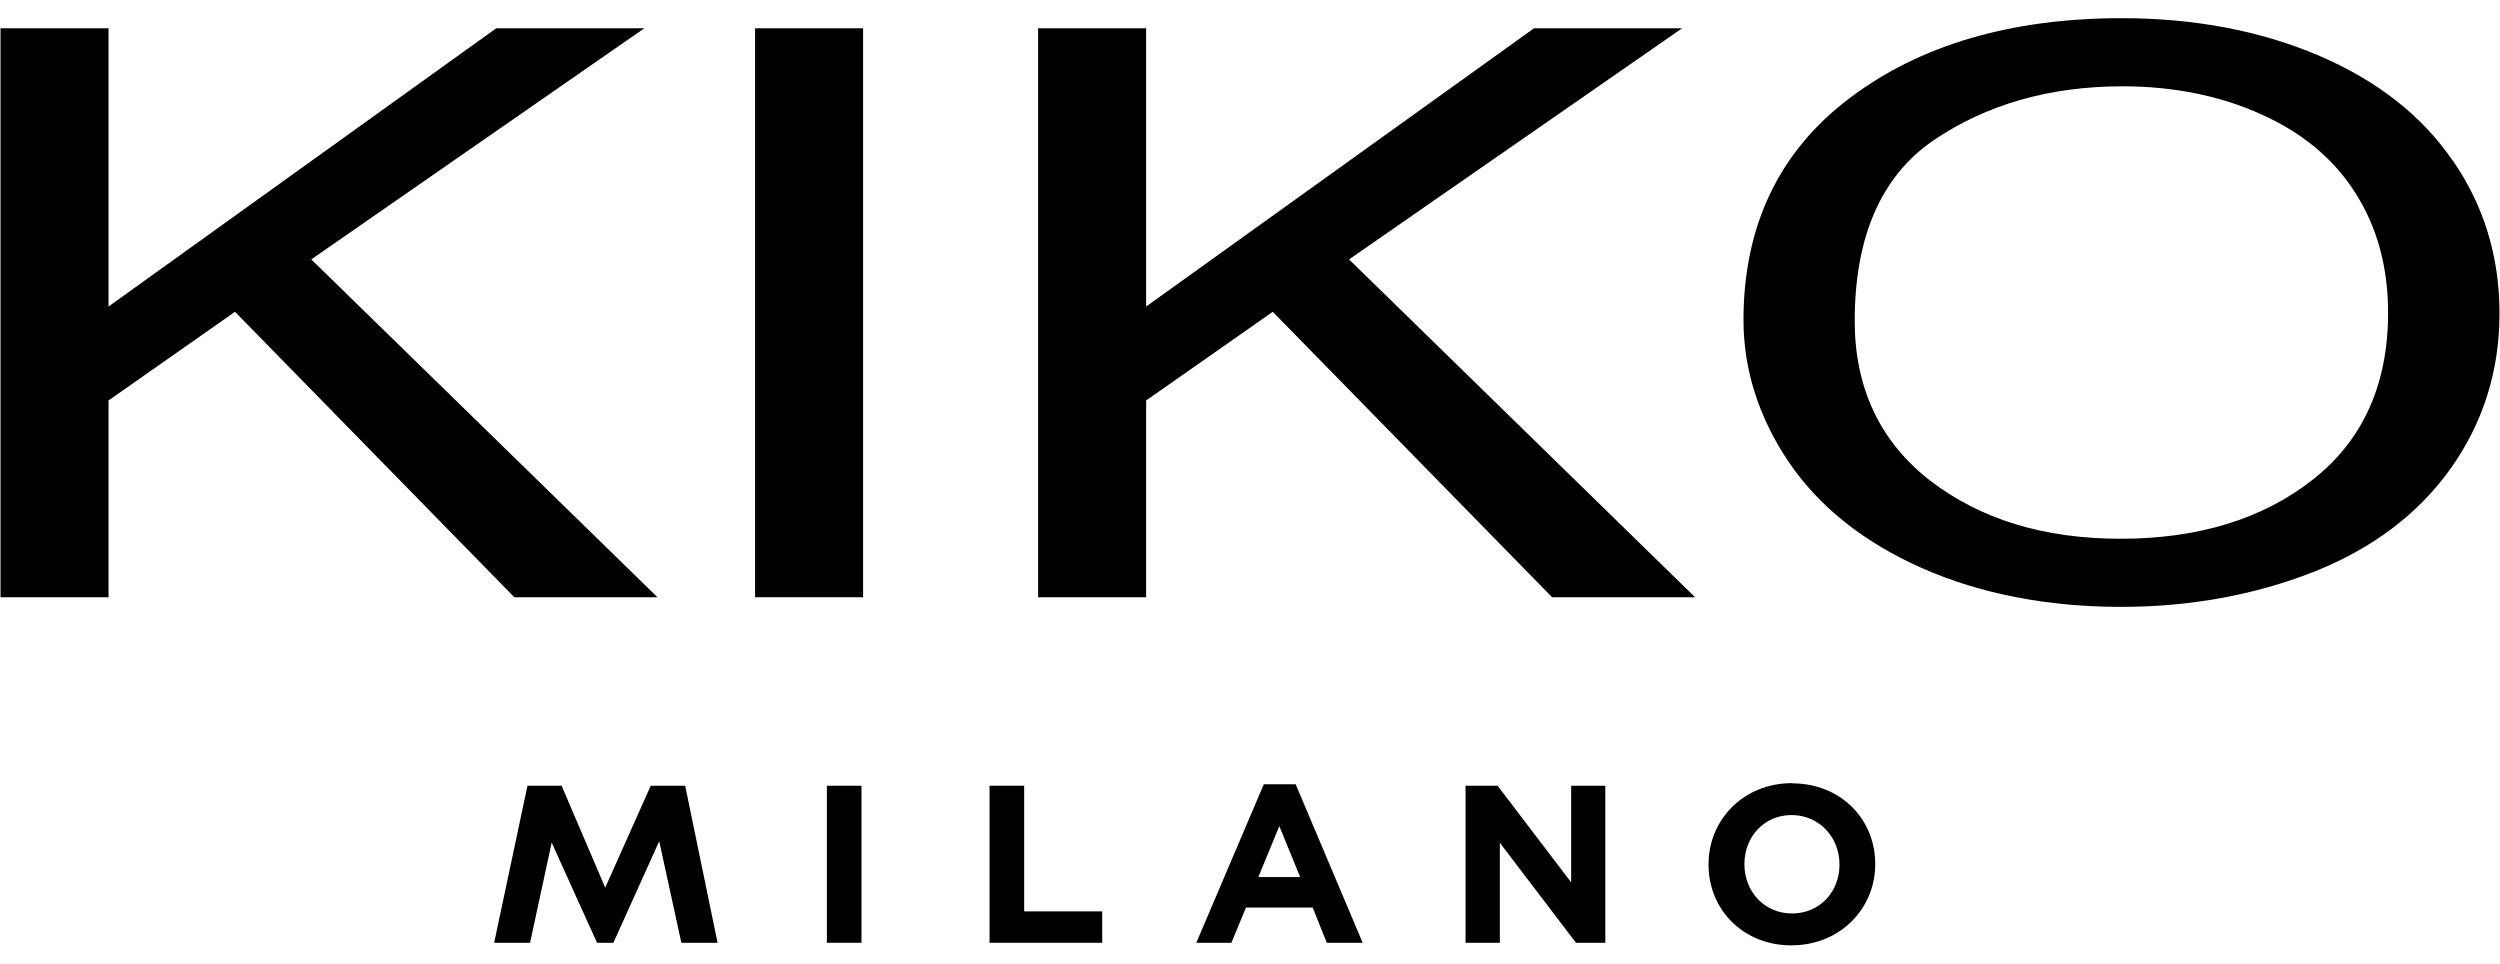 <svg width="96" height="37" viewBox="0 0 96 37" fill="none" xmlns="http://www.w3.org/2000/svg">
<path d="M24.742 1.086H19.055L4.168 11.77V1.086H0.02V22.934H4.168V15.377L9.024 11.973L19.726 22.91L19.751 22.934H25.247L11.953 9.961L24.742 1.086Z" fill="black"/>
<path d="M33.143 1.086H28.995V22.934H33.143V1.086Z" fill="black"/>
<path d="M64.593 1.086H58.906L44.012 11.77V1.086H39.864V22.934H44.012V15.377L48.874 11.973L59.577 22.91L59.601 22.934H65.091L51.804 9.961L64.593 1.086Z" fill="black"/>
<path d="M94.189 6.176C93.014 4.452 91.291 3.098 89.05 2.138C86.816 1.184 84.269 0.698 81.481 0.698C77.222 0.698 73.707 1.732 71.018 3.775C68.316 5.813 66.95 8.681 66.95 12.287C66.95 14.195 67.534 16.029 68.691 17.746C69.855 19.463 71.578 20.829 73.812 21.82C76.052 22.805 78.625 23.304 81.462 23.304C84.078 23.304 86.558 22.854 88.823 21.968C91.088 21.076 92.866 19.734 94.109 17.986C95.347 16.244 95.981 14.244 95.981 12.041C95.981 9.838 95.377 7.893 94.196 6.176H94.189ZM88.804 18.423C86.89 19.931 84.41 20.688 81.437 20.688C78.465 20.688 76.052 19.937 74.114 18.454C72.193 16.958 71.221 14.897 71.221 12.324C71.221 9.099 72.236 6.773 74.231 5.4C76.261 4.015 78.705 3.314 81.499 3.314C83.462 3.314 85.266 3.677 86.847 4.397C88.429 5.105 89.641 6.126 90.46 7.431C91.285 8.73 91.703 10.268 91.703 12.01C91.703 14.761 90.731 16.915 88.811 18.417L88.804 18.423Z" fill="black"/>
<path d="M24.988 30.172L23.24 34.086L21.566 30.172H20.255L18.975 36.203H20.354L21.185 32.357L22.926 36.203H23.554L25.314 32.301L26.164 36.203H27.555L26.311 30.172H24.988Z" fill="black"/>
<path d="M39.328 30.172H37.999V36.203H42.325V34.997H39.328V30.172Z" fill="black"/>
<path d="M33.081 30.172H31.752V36.203H33.081V30.172Z" fill="black"/>
<path d="M60.333 33.883L57.508 30.172H56.277V36.203H57.594V32.363L60.518 36.203H61.644V30.172H60.333V33.883Z" fill="black"/>
<path d="M48.529 30.117L45.938 36.203H47.286L47.846 34.849H50.407L50.948 36.203H52.327L49.754 30.117H48.529ZM48.32 33.68L49.126 31.723L49.926 33.68H48.32Z" fill="black"/>
<path d="M68.814 30.073C66.955 30.073 65.608 31.471 65.608 33.188V33.206C65.608 34.923 66.931 36.302 68.789 36.302C70.648 36.302 72.008 34.905 72.008 33.188V33.175C72.008 31.452 70.685 30.08 68.808 30.08L68.814 30.073ZM70.636 33.206C70.636 34.24 69.885 35.077 68.814 35.077C67.743 35.077 66.986 34.228 66.986 33.188V33.175C66.986 32.141 67.737 31.298 68.796 31.298C69.854 31.298 70.636 32.148 70.636 33.188V33.206Z" fill="black"/>
</svg>

